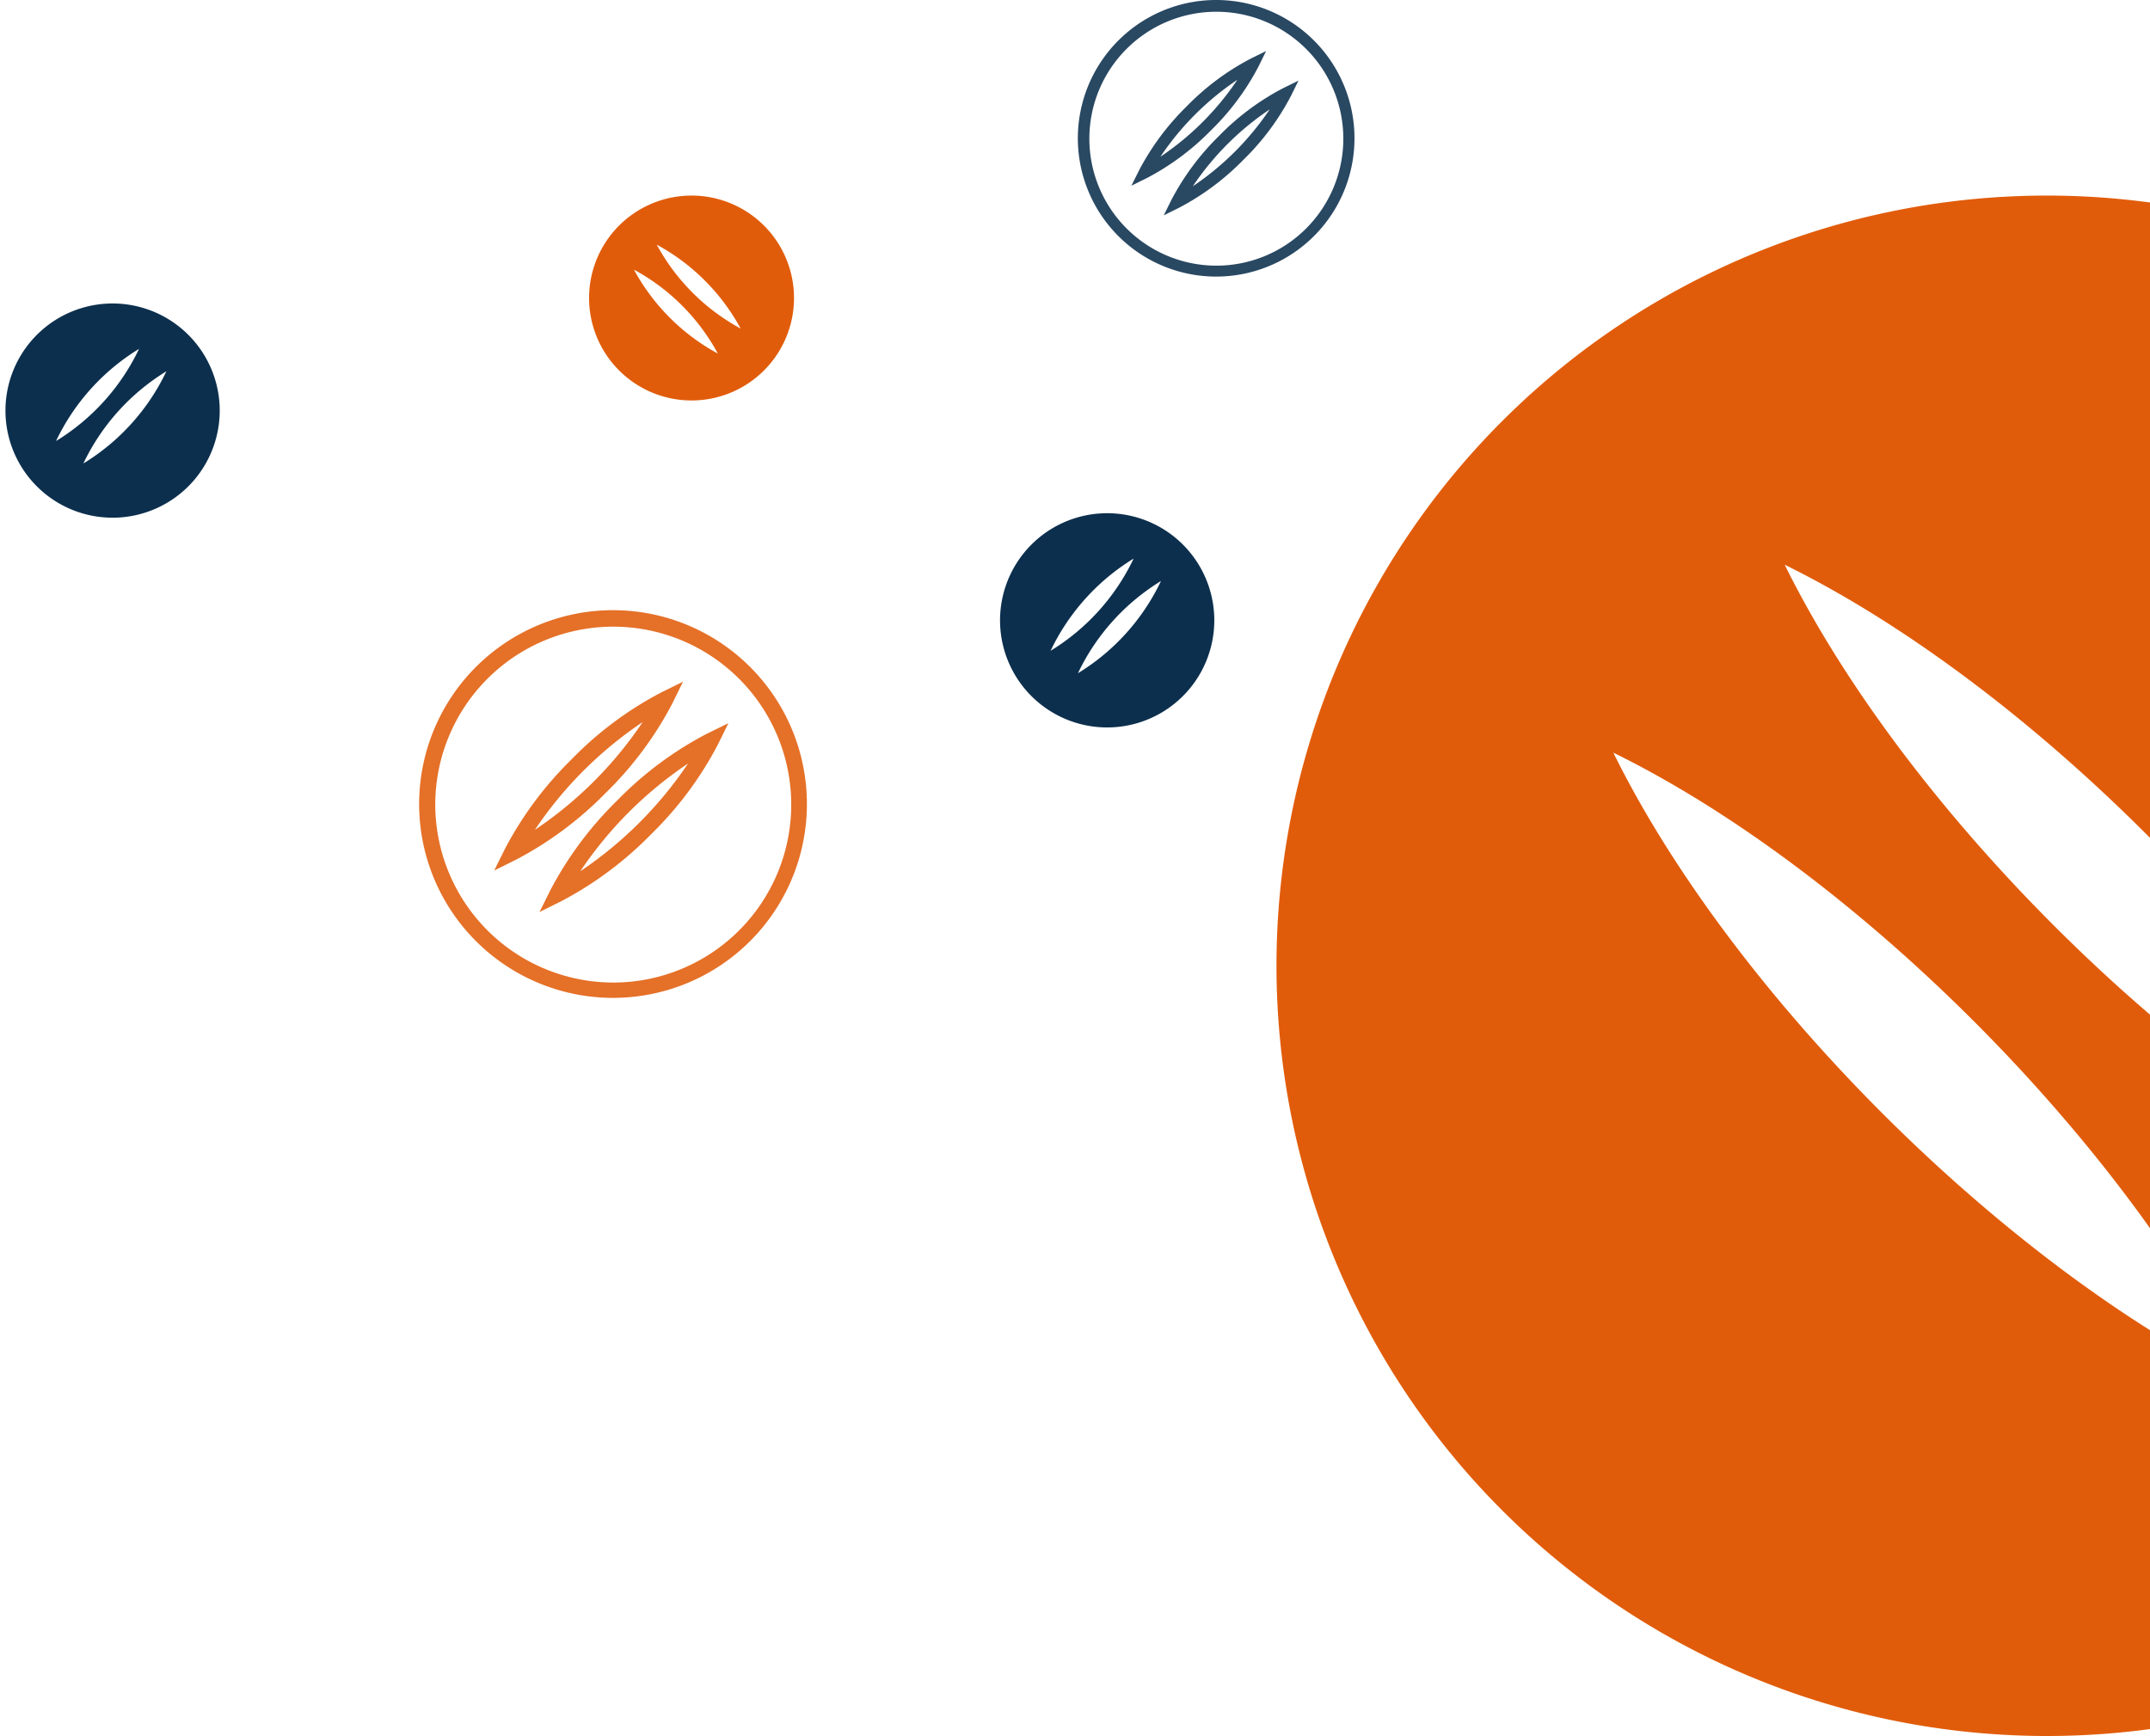 <svg xmlns="http://www.w3.org/2000/svg" xmlns:xlink="http://www.w3.org/1999/xlink" width="265.349" height="214.296" viewBox="0 0 265.349 214.296">
  <defs>
    <clipPath id="clip-path">
      <rect id="Rectangle_1971" data-name="Rectangle 1971" width="143" height="206.974" transform="translate(1223 635)" fill="#fff" stroke="#707070" stroke-width="1"/>
    </clipPath>
  </defs>
  <g id="Group_6504" data-name="Group 6504" transform="translate(-1100.651 -4081.471)">
    <path id="Path_41280" data-name="Path 41280" d="M12.646,0A12.646,12.646,0,1,0,25.292,12.646,12.65,12.65,0,0,0,12.646,0ZM6.585,8.876A25.718,25.718,0,0,1,16.94,19.231,25.718,25.718,0,0,1,6.585,8.876ZM9.4,5.791A25.717,25.717,0,0,1,19.754,16.146,25.663,25.663,0,0,1,9.4,5.791Z" transform="translate(1198.646 4130.905) rotate(-180)" fill="#e15c0a"/>
    <path id="Trazado_30326_-_Contorno" data-name="Trazado 30326 - Contorno" d="M110.9,594.8a23.928,23.928,0,1,1-9.341,1.887A23.846,23.846,0,0,1,110.9,594.8Zm0,45.966A21.966,21.966,0,1,0,88.934,618.8,21.991,21.991,0,0,0,110.9,640.766Zm8.609-37.134-1.315,2.676a43.586,43.586,0,0,1-8.233,11.056,44.123,44.123,0,0,1-11.052,8.231l-2.7,1.338,1.341-2.7a44.281,44.281,0,0,1,8.23-11.045,43.565,43.565,0,0,1,11.056-8.24Zm-18.281,18.283a48.576,48.576,0,0,0,13.307-13.308A48.652,48.652,0,0,0,101.228,621.915Zm23.884-13.166-1.32,2.679a43.72,43.72,0,0,1-8.239,11.048,44.262,44.262,0,0,1-11.045,8.237l-2.706,1.343,1.343-2.706a44.282,44.282,0,0,1,8.23-11.045,43.564,43.564,0,0,1,11.056-8.24Zm-18.281,18.278a48.74,48.74,0,0,0,13.3-13.3A48.658,48.658,0,0,0,106.832,627.027Z" transform="translate(1065.437 3561.994)" fill="#e15c0a" opacity="0.878"/>
    <path id="Trazado_30326_-_Contorno-2" data-name="Trazado 30326 - Contorno" d="M104.023,594.8a17.071,17.071,0,1,1-6.665,1.346A17.013,17.013,0,0,1,104.023,594.8Zm0,32.794a15.672,15.672,0,1,0-15.672-15.672A15.689,15.689,0,0,0,104.023,627.594Zm6.142-26.493-.938,1.909a31.1,31.1,0,0,1-5.874,7.888,31.479,31.479,0,0,1-7.885,5.872l-1.928.955L94.5,615.8a31.593,31.593,0,0,1,5.872-7.88,31.082,31.082,0,0,1,7.888-5.879ZM97.123,614.145a34.656,34.656,0,0,0,9.494-9.495A34.712,34.712,0,0,0,97.123,614.145Zm17.04-9.393-.942,1.912a31.192,31.192,0,0,1-5.878,7.883,31.58,31.58,0,0,1-7.88,5.877l-1.931.958.958-1.931a31.593,31.593,0,0,1,5.872-7.88,31.08,31.08,0,0,1,7.888-5.879Zm-13.042,13.04a34.773,34.773,0,0,0,9.486-9.487A34.716,34.716,0,0,0,101.12,617.792Z" transform="translate(1146.746 3486.671)" fill="#0c2f4d" opacity="0.878"/>
    <path id="Path_41281" data-name="Path 41281" d="M13.222,0A13.222,13.222,0,1,0,26.445,13.222,13.226,13.226,0,0,0,13.222,0ZM6.894,9.28A26.89,26.89,0,0,1,17.721,20.107,26.774,26.774,0,0,1,6.894,9.28ZM9.837,6.055A26.89,26.89,0,0,1,20.663,16.882,26.832,26.832,0,0,1,9.837,6.055Z" transform="translate(1224.784 4171.943) rotate(-93)" fill="#0c2f4d"/>
    <path id="Path_41283" data-name="Path 41283" d="M13.222,0A13.222,13.222,0,1,0,26.445,13.222,13.226,13.226,0,0,0,13.222,0ZM6.894,9.28A26.89,26.89,0,0,1,17.721,20.107,26.774,26.774,0,0,1,6.894,9.28ZM9.837,6.055A26.89,26.89,0,0,1,20.663,16.882,26.832,26.832,0,0,1,9.837,6.055Z" transform="translate(1102.035 4146.052) rotate(-93)" fill="#0c2f4d"/>
    <g id="Mask_Group_152" data-name="Mask Group 152" transform="translate(0 3453.793)" clip-path="url(#clip-path)">
      <path id="Path_41282" data-name="Path 41282" d="M95.077,0a95.077,95.077,0,1,0,95.077,95.077A95.1,95.1,0,0,0,95.077,0Zm-45.5,66.73c29.839,14.784,63.136,48.013,77.852,77.852C97.519,129.866,64.289,96.569,49.573,66.73ZM70.732,43.537c29.839,14.784,63.136,48.013,77.852,77.852C118.745,106.741,85.515,73.376,70.732,43.537Z" transform="translate(1448.347 841.974) rotate(-180)" fill="#e15c0a"/>
    </g>
  </g>
</svg>
